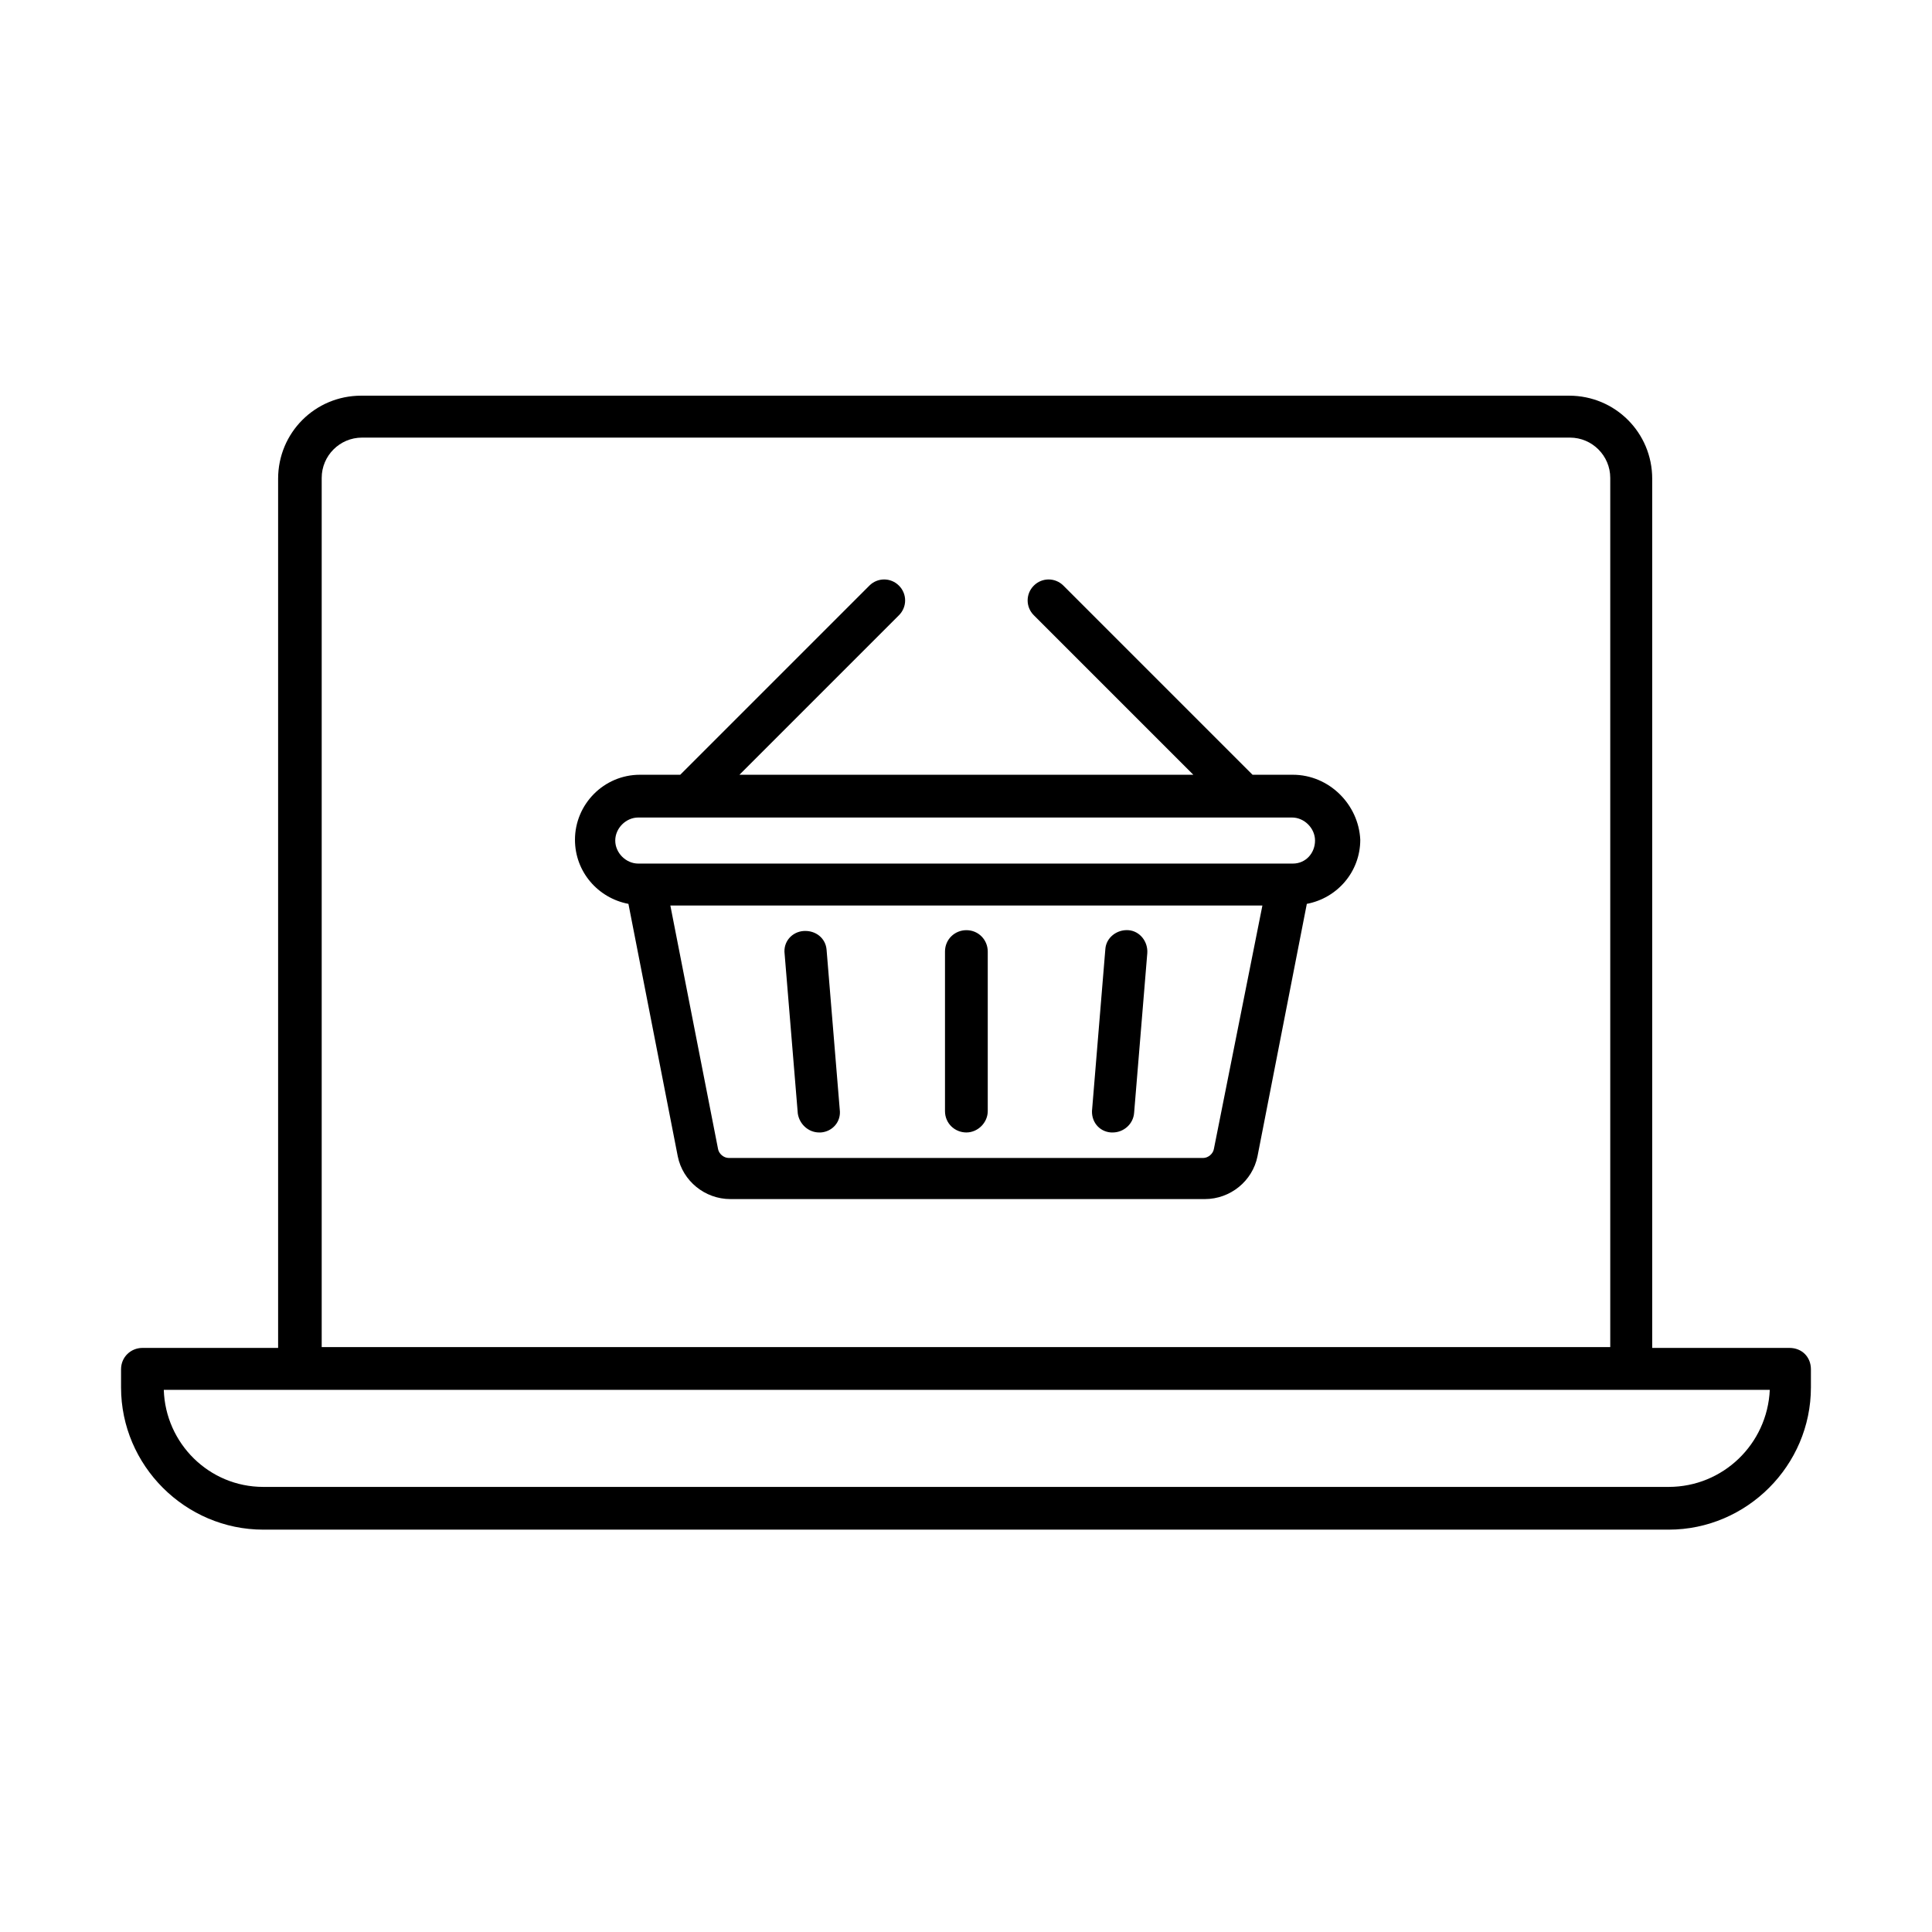 <?xml version="1.0" encoding="UTF-8"?>
<!-- Uploaded to: SVG Repo, www.svgrepo.com, Generator: SVG Repo Mixer Tools -->
<svg fill="#000000" width="800px" height="800px" version="1.1" viewBox="144 144 512 512" xmlns="http://www.w3.org/2000/svg">
 <path d="m559.84 248.86c12.203 0 22.012 9.809 22.012 22.012v230.34h36.391c3.269 0 5.668 2.394 5.668 5.664v4.797c0 20.699-17 37.699-37.699 37.699h-372.43c-20.703 0-37.703-17-37.703-37.699v-4.797c0-3.269 2.617-5.664 5.668-5.664h35.957v-230.34c0-12.203 9.805-22.012 22.008-22.012zm53.176 263.47h-425.61c0.438 14.164 11.988 25.715 26.371 25.715h372.43c14.383 0 26.148-11.332 26.805-25.715zm-52.957-252.36h-320.13c-5.883 0-10.676 4.797-10.676 10.68v230.34h341.48v-230.34c0-5.883-4.797-10.68-10.68-10.68zm-185.67 39.227c2.176-2.18 5.664-2.18 7.844 0 2.18 2.18 2.18 5.668 0 7.844l-42.277 42.277h120.29l-42.277-42.277c-2.18-2.176-2.18-5.664 0-7.844 2.18-2.18 5.668-2.18 7.848 0l50.121 50.121h10.676c9.59 0 17.434 7.848 17.871 17.219 0 8.496-6.102 15.473-14.164 16.996l-13.074 66.902c-1.309 6.539-7.191 11.332-13.949 11.332h-125.74c-6.754 0-12.637-4.793-13.945-11.332l-13.074-66.902c-8.066-1.523-14.168-8.5-14.168-16.996 0-9.371 7.629-17.219 17.219-17.219h10.676zm104.16 84.773h-156.9l12.637 64.504c0.219 1.309 1.527 2.398 2.836 2.398h125.74c1.305 0 2.613-1.09 2.832-2.398zm-78.449 6.535c3.266 0 5.664 2.617 5.664 5.668v42.277c0 3.051-2.613 5.664-5.664 5.664-3.055 0-5.668-2.394-5.668-5.664v-42.277c0-3.269 2.613-5.668 5.668-5.668zm-43.152 0.219c3.269-0.219 5.887 1.961 6.106 5.012l3.484 42.277c0.438 3.269-1.961 5.883-5.012 6.102h-0.438c-2.832 0-5.227-2.18-5.664-5.012l-3.488-42.277c-0.434-3.269 1.961-5.883 5.012-6.102zm85.43-0.227 0.652 0.008c3.051 0.219 5.231 3.051 5.012 6.102l-3.488 42.277c-0.215 3.051-2.832 5.231-5.664 5.231h-0.438c-3.269-0.219-5.445-3.051-5.012-6.32l3.488-42.277c0.215-3.051 3.051-5.227 6.102-5.012zm44.02-29.848h-173.25c-3.269 0-6.102 2.836-6.102 6.102 0 3.269 2.832 6.106 6.102 6.106h173.46c3.488 0 5.887-2.836 5.887-6.106 0-3.266-2.836-6.102-6.102-6.102z"/>
</svg>